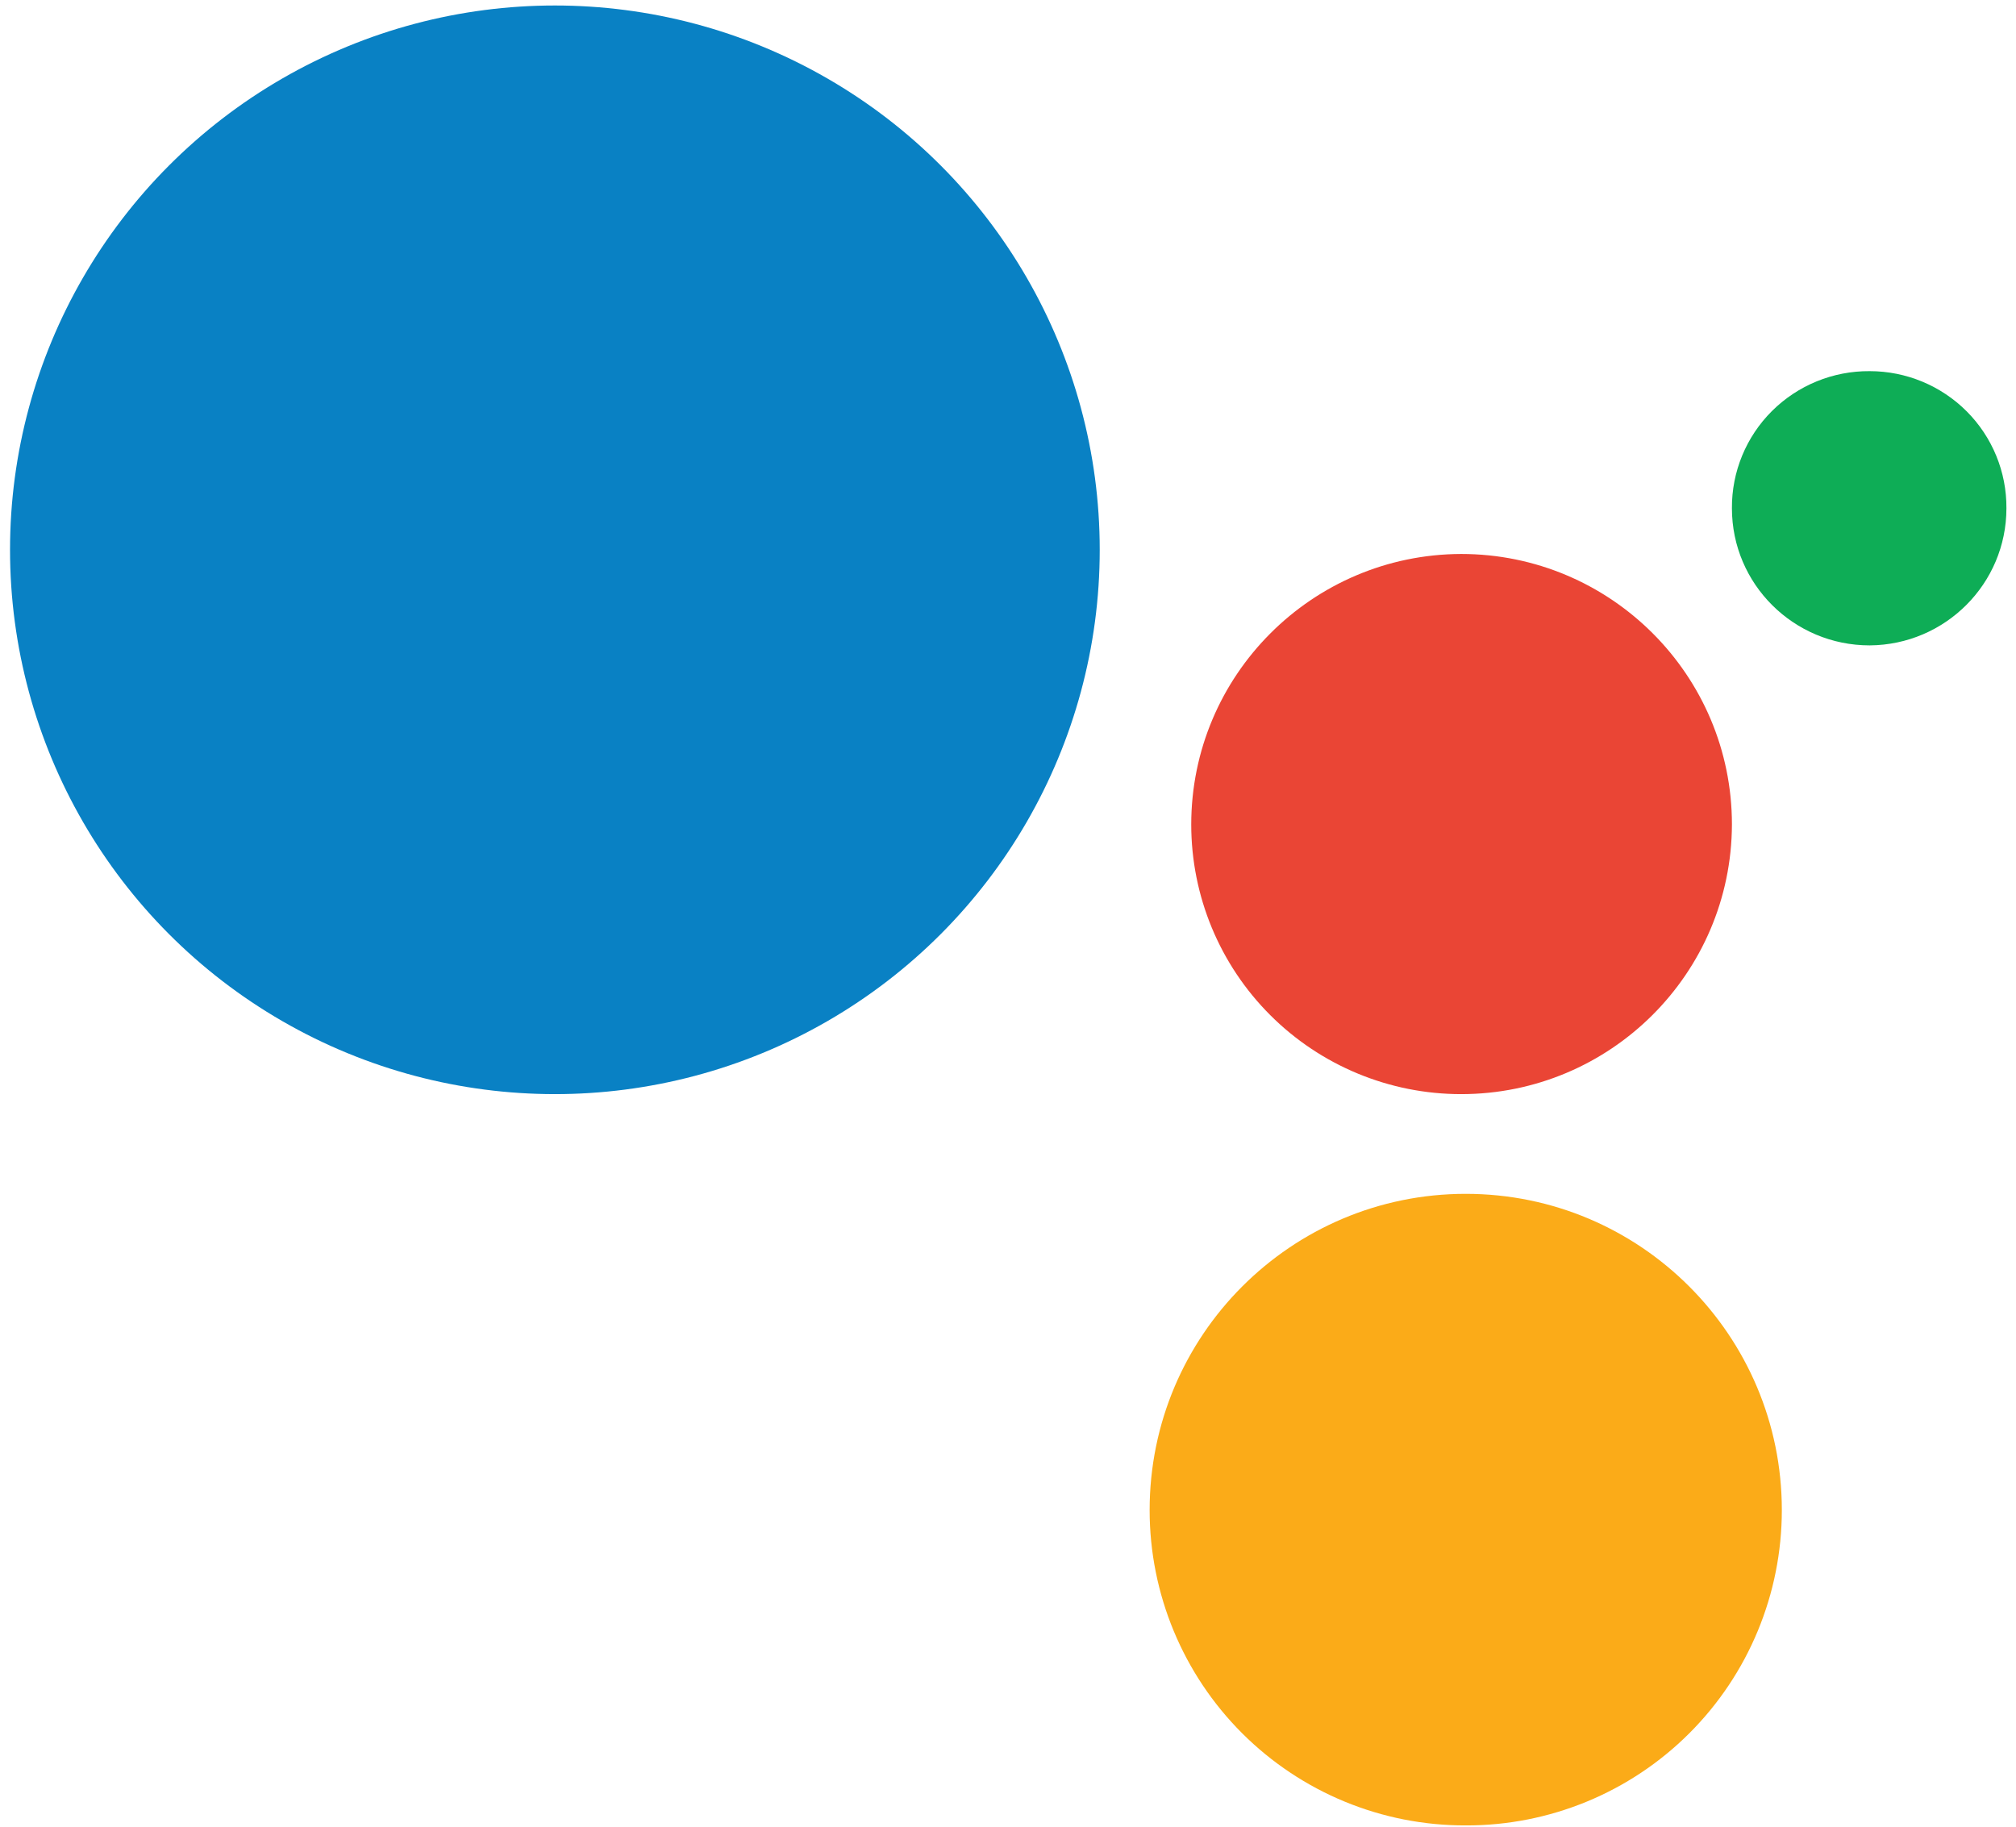 <svg width="160" height="145" viewBox="0 0 160 145" fill="none" xmlns="http://www.w3.org/2000/svg">
    <path d="M148.386 29.461C145.48 29.44 142.688 30.58 140.633 32.626C138.579 34.672 137.434 37.452 137.454 40.345C137.454 46.356 142.348 51.229 148.386 51.229C154.393 51.187 159.24 46.326 159.24 40.345C159.26 37.465 158.126 34.697 156.088 32.653C154.05 30.61 151.278 29.461 148.386 29.461Z" fill="#0EAD56"/>
    <path d="M115.961 86.85C127.802 86.85 137.413 77.28 137.455 65.449C137.455 53.588 127.832 43.973 115.961 43.973C104.12 44.014 94.543 53.617 94.543 65.449C94.543 71.125 96.799 76.568 100.816 80.581C104.833 84.595 110.281 86.85 115.961 86.85Z" fill="#EA4535"/>
    <path d="M116.328 94.765C102.473 94.765 91.241 106.005 91.241 119.87C91.241 126.521 93.887 132.898 98.594 137.594C103.301 142.29 109.682 144.918 116.328 144.898C122.975 144.918 129.356 142.29 134.063 137.594C138.77 132.898 141.415 126.521 141.415 119.87C141.415 106.005 130.184 94.765 116.328 94.765Z" fill="#FBAB18"/>
    <ellipse cx="44.038" cy="43.643" rx="43.242" ry="43.207" fill="#0981C4"/>
</svg>

